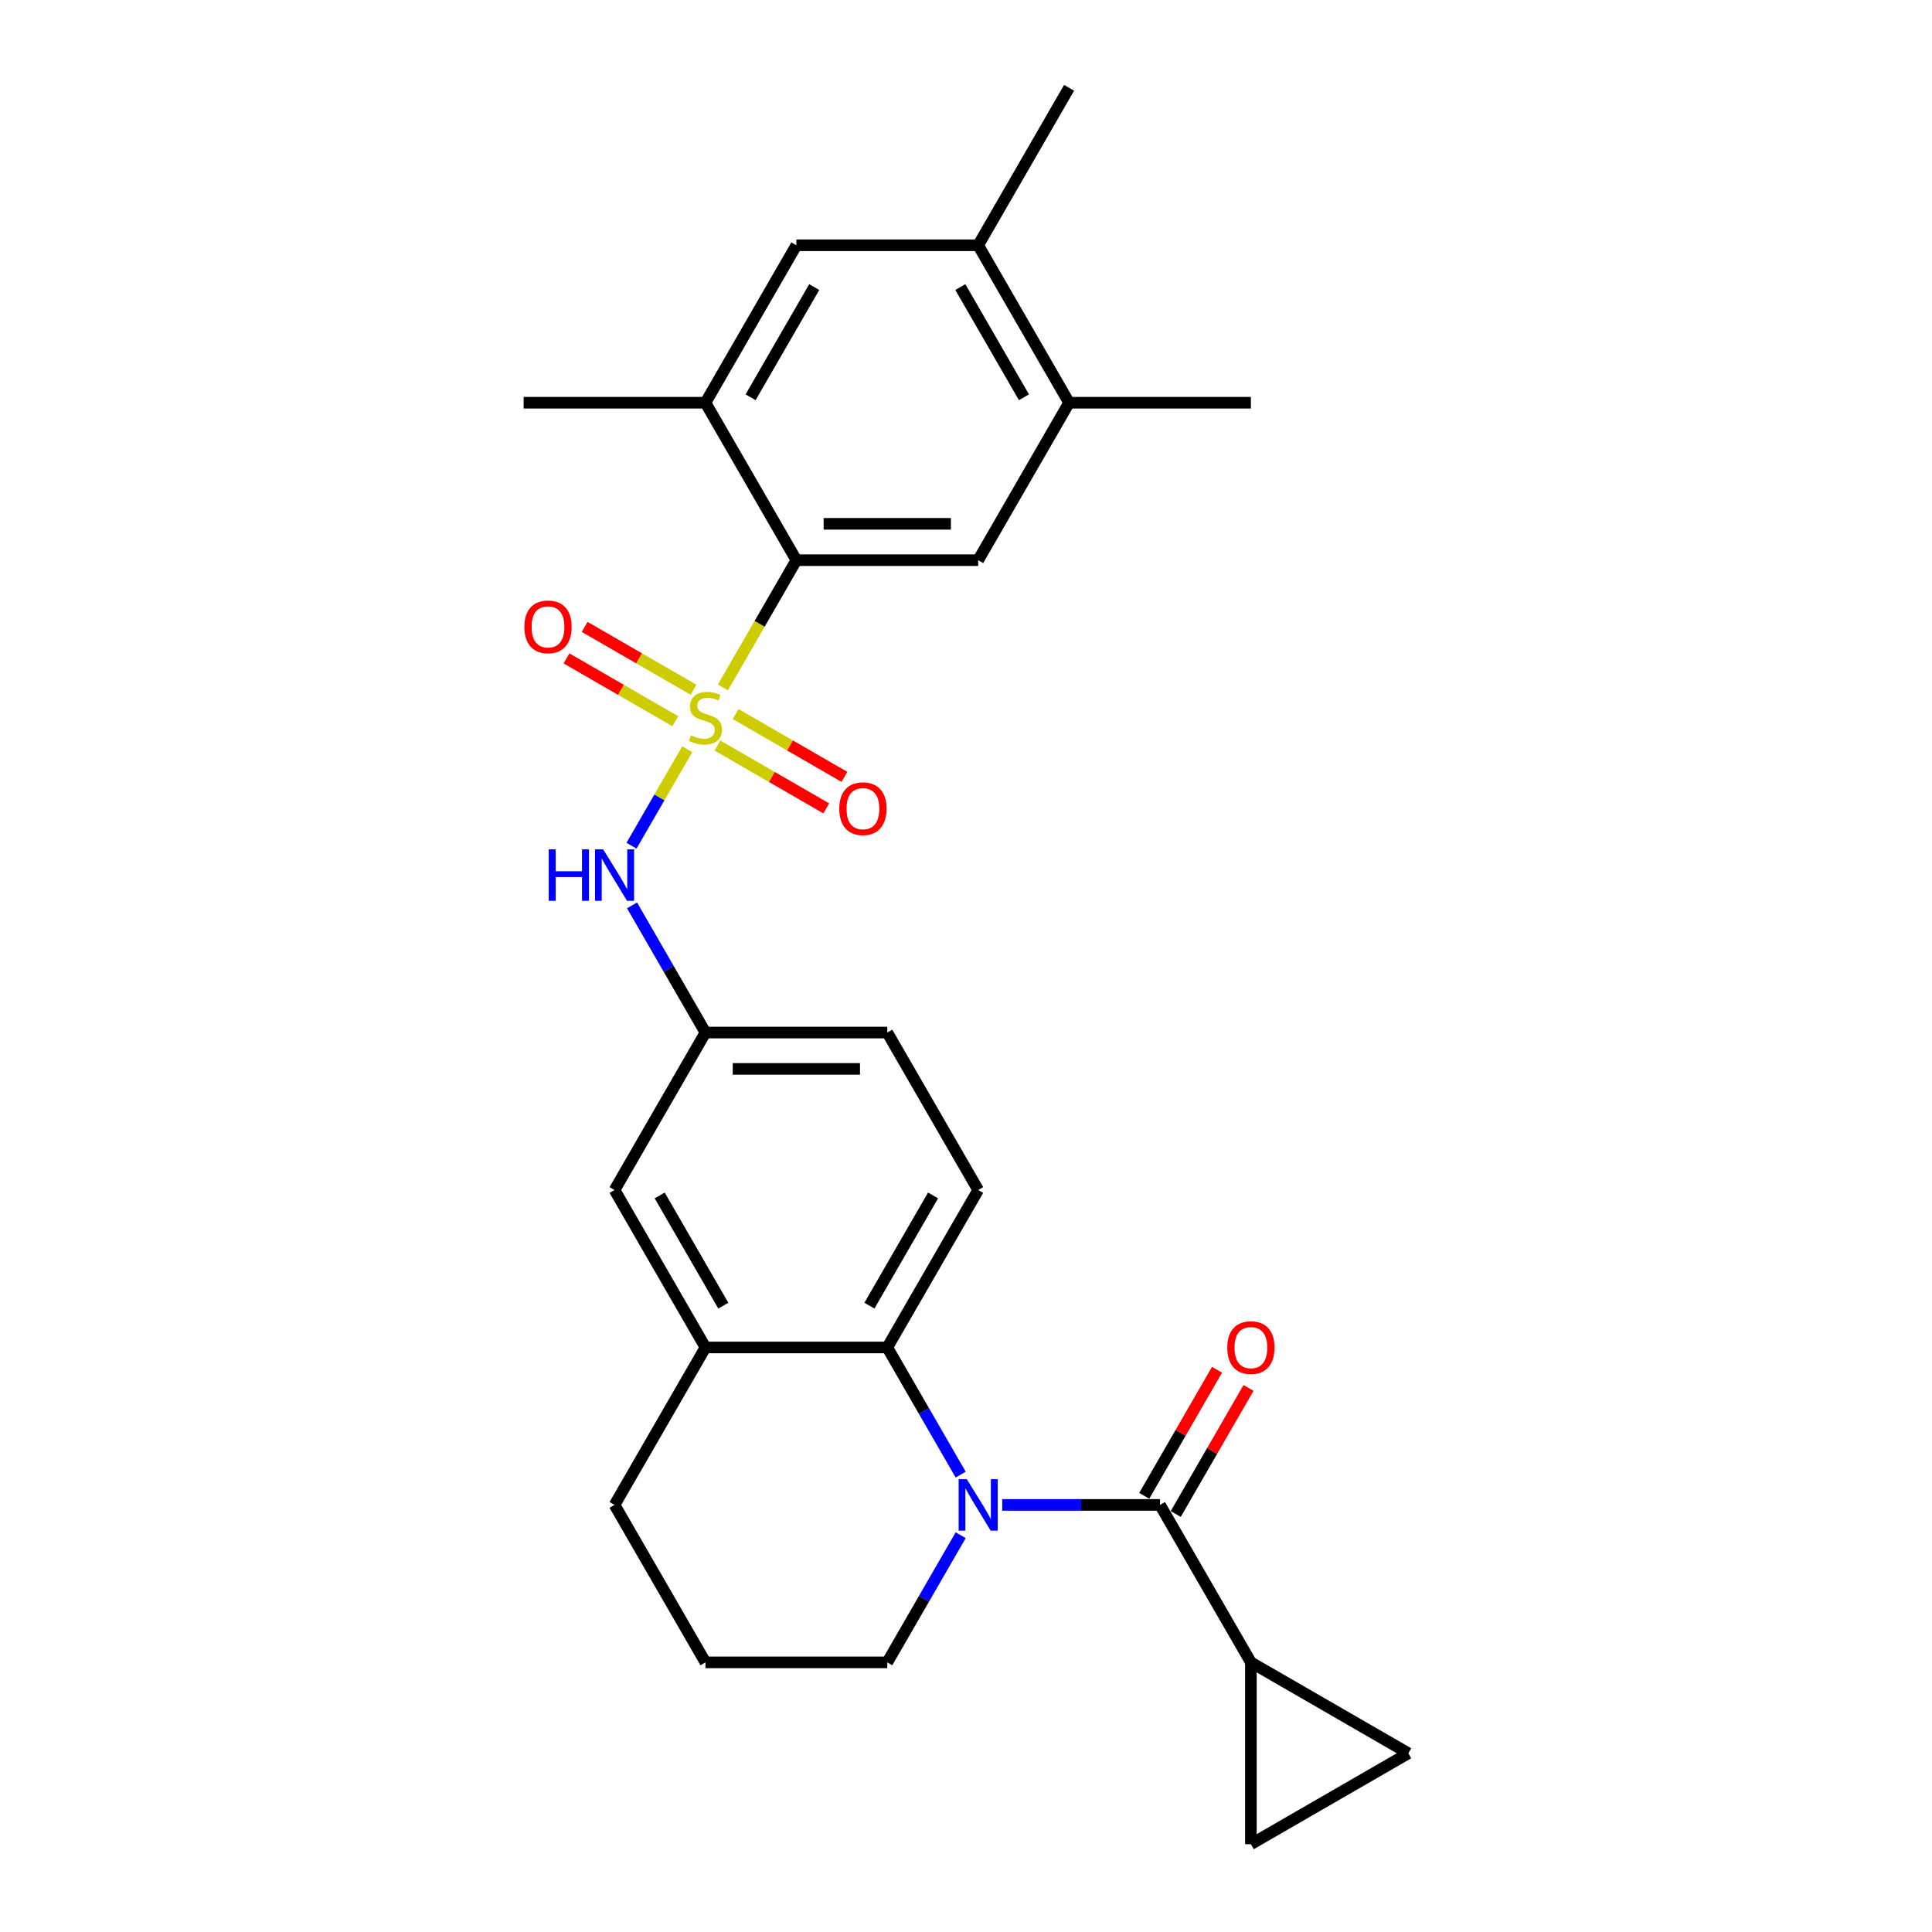 <?xml version='1.0' encoding='iso-8859-1'?>
<svg version='1.1' baseProfile='full'
              xmlns='http://www.w3.org/2000/svg'
                      xmlns:rdkit='http://www.rdkit.org/xml'
                      xmlns:xlink='http://www.w3.org/1999/xlink'
                  xml:space='preserve'
width='1000px' height='1000px' viewBox='0 0 1000 1000'>
<!-- END OF HEADER -->
<rect style='opacity:1.0;fill:#FFFFFF;stroke:none' width='1000' height='1000' x='0' y='0'> </rect>
<path class='bond-2' d='M 374.174,355.808 L 393.186,322.879' style='fill:none;fill-rule:evenodd;stroke:#CCCC00;stroke-width:6px;stroke-linecap:butt;stroke-linejoin:miter;stroke-opacity:1' />
<path class='bond-2' d='M 393.186,322.879 L 412.198,289.95' style='fill:none;fill-rule:evenodd;stroke:#000000;stroke-width:6px;stroke-linecap:butt;stroke-linejoin:miter;stroke-opacity:1' />
<path class='bond-4' d='M 355.702,387.804 L 341.286,412.772' style='fill:none;fill-rule:evenodd;stroke:#CCCC00;stroke-width:6px;stroke-linecap:butt;stroke-linejoin:miter;stroke-opacity:1' />
<path class='bond-4' d='M 341.286,412.772 L 326.87,437.741' style='fill:none;fill-rule:evenodd;stroke:#0000FF;stroke-width:6px;stroke-linecap:butt;stroke-linejoin:miter;stroke-opacity:1' />
<path class='bond-11' d='M 371.337,385.89 L 399.501,402.151' style='fill:none;fill-rule:evenodd;stroke:#CCCC00;stroke-width:6px;stroke-linecap:butt;stroke-linejoin:miter;stroke-opacity:1' />
<path class='bond-11' d='M 399.501,402.151 L 427.666,418.412' style='fill:none;fill-rule:evenodd;stroke:#FF0000;stroke-width:6px;stroke-linecap:butt;stroke-linejoin:miter;stroke-opacity:1' />
<path class='bond-11' d='M 380.747,369.59 L 408.912,385.851' style='fill:none;fill-rule:evenodd;stroke:#CCCC00;stroke-width:6px;stroke-linecap:butt;stroke-linejoin:miter;stroke-opacity:1' />
<path class='bond-11' d='M 408.912,385.851 L 437.076,402.112' style='fill:none;fill-rule:evenodd;stroke:#FF0000;stroke-width:6px;stroke-linecap:butt;stroke-linejoin:miter;stroke-opacity:1' />
<path class='bond-12' d='M 358.952,357.007 L 330.788,340.746' style='fill:none;fill-rule:evenodd;stroke:#CCCC00;stroke-width:6px;stroke-linecap:butt;stroke-linejoin:miter;stroke-opacity:1' />
<path class='bond-12' d='M 330.788,340.746 L 302.623,324.485' style='fill:none;fill-rule:evenodd;stroke:#FF0000;stroke-width:6px;stroke-linecap:butt;stroke-linejoin:miter;stroke-opacity:1' />
<path class='bond-12' d='M 349.542,373.307 L 321.377,357.046' style='fill:none;fill-rule:evenodd;stroke:#CCCC00;stroke-width:6px;stroke-linecap:butt;stroke-linejoin:miter;stroke-opacity:1' />
<path class='bond-12' d='M 321.377,357.046 L 293.213,340.785' style='fill:none;fill-rule:evenodd;stroke:#FF0000;stroke-width:6px;stroke-linecap:butt;stroke-linejoin:miter;stroke-opacity:1' />
<path class='bond-0' d='M 497.252,763.263 L 478.251,730.352' style='fill:none;fill-rule:evenodd;stroke:#0000FF;stroke-width:6px;stroke-linecap:butt;stroke-linejoin:miter;stroke-opacity:1' />
<path class='bond-0' d='M 478.251,730.352 L 459.251,697.442' style='fill:none;fill-rule:evenodd;stroke:#000000;stroke-width:6px;stroke-linecap:butt;stroke-linejoin:miter;stroke-opacity:1' />
<path class='bond-1' d='M 518.764,778.941 L 559.587,778.941' style='fill:none;fill-rule:evenodd;stroke:#0000FF;stroke-width:6px;stroke-linecap:butt;stroke-linejoin:miter;stroke-opacity:1' />
<path class='bond-1' d='M 559.587,778.941 L 600.41,778.941' style='fill:none;fill-rule:evenodd;stroke:#000000;stroke-width:6px;stroke-linecap:butt;stroke-linejoin:miter;stroke-opacity:1' />
<path class='bond-20' d='M 497.252,794.619 L 478.251,827.529' style='fill:none;fill-rule:evenodd;stroke:#0000FF;stroke-width:6px;stroke-linecap:butt;stroke-linejoin:miter;stroke-opacity:1' />
<path class='bond-20' d='M 478.251,827.529 L 459.251,860.439' style='fill:none;fill-rule:evenodd;stroke:#000000;stroke-width:6px;stroke-linecap:butt;stroke-linejoin:miter;stroke-opacity:1' />
<path class='bond-5' d='M 600.41,778.941 L 647.463,860.439' style='fill:none;fill-rule:evenodd;stroke:#000000;stroke-width:6px;stroke-linecap:butt;stroke-linejoin:miter;stroke-opacity:1' />
<path class='bond-18' d='M 608.56,783.646 L 627.398,751.018' style='fill:none;fill-rule:evenodd;stroke:#000000;stroke-width:6px;stroke-linecap:butt;stroke-linejoin:miter;stroke-opacity:1' />
<path class='bond-18' d='M 627.398,751.018 L 646.235,718.39' style='fill:none;fill-rule:evenodd;stroke:#FF0000;stroke-width:6px;stroke-linecap:butt;stroke-linejoin:miter;stroke-opacity:1' />
<path class='bond-18' d='M 592.26,774.235 L 611.098,741.608' style='fill:none;fill-rule:evenodd;stroke:#000000;stroke-width:6px;stroke-linecap:butt;stroke-linejoin:miter;stroke-opacity:1' />
<path class='bond-18' d='M 611.098,741.608 L 629.936,708.98' style='fill:none;fill-rule:evenodd;stroke:#FF0000;stroke-width:6px;stroke-linecap:butt;stroke-linejoin:miter;stroke-opacity:1' />
<path class='bond-6' d='M 412.198,289.95 L 506.304,289.95' style='fill:none;fill-rule:evenodd;stroke:#000000;stroke-width:6px;stroke-linecap:butt;stroke-linejoin:miter;stroke-opacity:1' />
<path class='bond-6' d='M 426.314,271.129 L 492.188,271.129' style='fill:none;fill-rule:evenodd;stroke:#000000;stroke-width:6px;stroke-linecap:butt;stroke-linejoin:miter;stroke-opacity:1' />
<path class='bond-7' d='M 412.198,289.95 L 365.144,208.451' style='fill:none;fill-rule:evenodd;stroke:#000000;stroke-width:6px;stroke-linecap:butt;stroke-linejoin:miter;stroke-opacity:1' />
<path class='bond-3' d='M 459.251,697.442 L 506.304,615.944' style='fill:none;fill-rule:evenodd;stroke:#000000;stroke-width:6px;stroke-linecap:butt;stroke-linejoin:miter;stroke-opacity:1' />
<path class='bond-3' d='M 450.009,675.807 L 482.946,618.758' style='fill:none;fill-rule:evenodd;stroke:#000000;stroke-width:6px;stroke-linecap:butt;stroke-linejoin:miter;stroke-opacity:1' />
<path class='bond-27' d='M 459.251,697.442 L 365.144,697.442' style='fill:none;fill-rule:evenodd;stroke:#000000;stroke-width:6px;stroke-linecap:butt;stroke-linejoin:miter;stroke-opacity:1' />
<path class='bond-17' d='M 327.143,468.625 L 346.144,501.535' style='fill:none;fill-rule:evenodd;stroke:#0000FF;stroke-width:6px;stroke-linecap:butt;stroke-linejoin:miter;stroke-opacity:1' />
<path class='bond-17' d='M 346.144,501.535 L 365.144,534.445' style='fill:none;fill-rule:evenodd;stroke:#000000;stroke-width:6px;stroke-linecap:butt;stroke-linejoin:miter;stroke-opacity:1' />
<path class='bond-9' d='M 647.463,860.439 L 728.962,907.492' style='fill:none;fill-rule:evenodd;stroke:#000000;stroke-width:6px;stroke-linecap:butt;stroke-linejoin:miter;stroke-opacity:1' />
<path class='bond-10' d='M 647.463,860.439 L 647.463,954.545' style='fill:none;fill-rule:evenodd;stroke:#000000;stroke-width:6px;stroke-linecap:butt;stroke-linejoin:miter;stroke-opacity:1' />
<path class='bond-13' d='M 506.304,289.95 L 553.357,208.451' style='fill:none;fill-rule:evenodd;stroke:#000000;stroke-width:6px;stroke-linecap:butt;stroke-linejoin:miter;stroke-opacity:1' />
<path class='bond-14' d='M 365.144,208.451 L 412.198,126.953' style='fill:none;fill-rule:evenodd;stroke:#000000;stroke-width:6px;stroke-linecap:butt;stroke-linejoin:miter;stroke-opacity:1' />
<path class='bond-14' d='M 388.502,205.637 L 421.439,148.588' style='fill:none;fill-rule:evenodd;stroke:#000000;stroke-width:6px;stroke-linecap:butt;stroke-linejoin:miter;stroke-opacity:1' />
<path class='bond-23' d='M 365.144,208.451 L 271.038,208.451' style='fill:none;fill-rule:evenodd;stroke:#000000;stroke-width:6px;stroke-linecap:butt;stroke-linejoin:miter;stroke-opacity:1' />
<path class='bond-8' d='M 365.144,697.442 L 318.091,615.944' style='fill:none;fill-rule:evenodd;stroke:#000000;stroke-width:6px;stroke-linecap:butt;stroke-linejoin:miter;stroke-opacity:1' />
<path class='bond-8' d='M 374.386,675.807 L 341.449,618.758' style='fill:none;fill-rule:evenodd;stroke:#000000;stroke-width:6px;stroke-linecap:butt;stroke-linejoin:miter;stroke-opacity:1' />
<path class='bond-22' d='M 365.144,697.442 L 318.091,778.941' style='fill:none;fill-rule:evenodd;stroke:#000000;stroke-width:6px;stroke-linecap:butt;stroke-linejoin:miter;stroke-opacity:1' />
<path class='bond-30' d='M 728.962,907.492 L 647.463,954.545' style='fill:none;fill-rule:evenodd;stroke:#000000;stroke-width:6px;stroke-linecap:butt;stroke-linejoin:miter;stroke-opacity:1' />
<path class='bond-25' d='M 553.357,208.451 L 647.463,208.451' style='fill:none;fill-rule:evenodd;stroke:#000000;stroke-width:6px;stroke-linecap:butt;stroke-linejoin:miter;stroke-opacity:1' />
<path class='bond-28' d='M 553.357,208.451 L 506.304,126.953' style='fill:none;fill-rule:evenodd;stroke:#000000;stroke-width:6px;stroke-linecap:butt;stroke-linejoin:miter;stroke-opacity:1' />
<path class='bond-28' d='M 529.999,205.637 L 497.062,148.588' style='fill:none;fill-rule:evenodd;stroke:#000000;stroke-width:6px;stroke-linecap:butt;stroke-linejoin:miter;stroke-opacity:1' />
<path class='bond-15' d='M 412.198,126.953 L 506.304,126.953' style='fill:none;fill-rule:evenodd;stroke:#000000;stroke-width:6px;stroke-linecap:butt;stroke-linejoin:miter;stroke-opacity:1' />
<path class='bond-26' d='M 506.304,126.953 L 553.357,45.455' style='fill:none;fill-rule:evenodd;stroke:#000000;stroke-width:6px;stroke-linecap:butt;stroke-linejoin:miter;stroke-opacity:1' />
<path class='bond-16' d='M 506.304,615.944 L 459.251,534.445' style='fill:none;fill-rule:evenodd;stroke:#000000;stroke-width:6px;stroke-linecap:butt;stroke-linejoin:miter;stroke-opacity:1' />
<path class='bond-19' d='M 365.144,534.445 L 318.091,615.944' style='fill:none;fill-rule:evenodd;stroke:#000000;stroke-width:6px;stroke-linecap:butt;stroke-linejoin:miter;stroke-opacity:1' />
<path class='bond-21' d='M 365.144,534.445 L 459.251,534.445' style='fill:none;fill-rule:evenodd;stroke:#000000;stroke-width:6px;stroke-linecap:butt;stroke-linejoin:miter;stroke-opacity:1' />
<path class='bond-21' d='M 379.26,553.267 L 445.135,553.267' style='fill:none;fill-rule:evenodd;stroke:#000000;stroke-width:6px;stroke-linecap:butt;stroke-linejoin:miter;stroke-opacity:1' />
<path class='bond-29' d='M 459.251,860.439 L 365.144,860.439' style='fill:none;fill-rule:evenodd;stroke:#000000;stroke-width:6px;stroke-linecap:butt;stroke-linejoin:miter;stroke-opacity:1' />
<path class='bond-24' d='M 318.091,778.941 L 365.144,860.439' style='fill:none;fill-rule:evenodd;stroke:#000000;stroke-width:6px;stroke-linecap:butt;stroke-linejoin:miter;stroke-opacity:1' />
<path  class='atom-0' d='M 357.616 380.596
Q 357.917 380.708, 359.159 381.235
Q 360.401 381.762, 361.757 382.101
Q 363.149 382.402, 364.505 382.402
Q 367.027 382.402, 368.495 381.198
Q 369.963 379.956, 369.963 377.81
Q 369.963 376.342, 369.21 375.438
Q 368.495 374.535, 367.365 374.046
Q 366.236 373.556, 364.354 372.992
Q 361.982 372.277, 360.552 371.599
Q 359.159 370.921, 358.143 369.491
Q 357.164 368.061, 357.164 365.651
Q 357.164 362.301, 359.423 360.231
Q 361.719 358.161, 366.236 358.161
Q 369.323 358.161, 372.824 359.629
L 371.958 362.527
Q 368.758 361.21, 366.349 361.21
Q 363.752 361.21, 362.321 362.301
Q 360.891 363.355, 360.928 365.2
Q 360.928 366.63, 361.644 367.496
Q 362.397 368.362, 363.451 368.851
Q 364.542 369.34, 366.349 369.905
Q 368.758 370.658, 370.189 371.411
Q 371.619 372.164, 372.635 373.707
Q 373.689 375.213, 373.689 377.81
Q 373.689 381.499, 371.205 383.494
Q 368.758 385.451, 364.655 385.451
Q 362.284 385.451, 360.477 384.924
Q 358.708 384.435, 356.6 383.569
L 357.616 380.596
' fill='#CCCC00'/>
<path  class='atom-1' d='M 500.413 765.615
L 509.146 779.731
Q 510.012 781.124, 511.404 783.646
Q 512.797 786.168, 512.873 786.319
L 512.873 765.615
L 516.411 765.615
L 516.411 792.266
L 512.76 792.266
L 503.387 776.833
Q 502.295 775.026, 501.128 772.956
Q 499.999 770.885, 499.66 770.245
L 499.66 792.266
L 496.197 792.266
L 496.197 765.615
L 500.413 765.615
' fill='#0000FF'/>
<path  class='atom-5' d='M 284.006 439.621
L 287.62 439.621
L 287.62 450.952
L 301.246 450.952
L 301.246 439.621
L 304.86 439.621
L 304.86 466.272
L 301.246 466.272
L 301.246 453.963
L 287.62 453.963
L 287.62 466.272
L 284.006 466.272
L 284.006 439.621
' fill='#0000FF'/>
<path  class='atom-5' d='M 312.2 439.621
L 320.933 453.737
Q 321.799 455.13, 323.192 457.652
Q 324.585 460.174, 324.66 460.325
L 324.66 439.621
L 328.198 439.621
L 328.198 466.272
L 324.547 466.272
L 315.174 450.839
Q 314.082 449.032, 312.915 446.962
Q 311.786 444.891, 311.447 444.251
L 311.447 466.272
L 307.984 466.272
L 307.984 439.621
L 312.2 439.621
' fill='#0000FF'/>
<path  class='atom-12' d='M 434.409 418.577
Q 434.409 412.178, 437.571 408.602
Q 440.733 405.026, 446.643 405.026
Q 452.553 405.026, 455.715 408.602
Q 458.877 412.178, 458.877 418.577
Q 458.877 425.051, 455.677 428.74
Q 452.478 432.392, 446.643 432.392
Q 440.771 432.392, 437.571 428.74
Q 434.409 425.089, 434.409 418.577
M 446.643 429.38
Q 450.708 429.38, 452.892 426.67
Q 455.112 423.922, 455.112 418.577
Q 455.112 413.345, 452.892 410.71
Q 450.708 408.037, 446.643 408.037
Q 442.578 408.037, 440.357 410.672
Q 438.173 413.307, 438.173 418.577
Q 438.173 423.96, 440.357 426.67
Q 442.578 429.38, 446.643 429.38
' fill='#FF0000'/>
<path  class='atom-13' d='M 271.412 324.471
Q 271.412 318.071, 274.574 314.495
Q 277.736 310.919, 283.646 310.919
Q 289.556 310.919, 292.718 314.495
Q 295.88 318.071, 295.88 324.471
Q 295.88 330.945, 292.68 334.634
Q 289.481 338.285, 283.646 338.285
Q 277.774 338.285, 274.574 334.634
Q 271.412 330.983, 271.412 324.471
M 283.646 335.274
Q 287.711 335.274, 289.895 332.564
Q 292.116 329.816, 292.116 324.471
Q 292.116 319.238, 289.895 316.603
Q 287.711 313.931, 283.646 313.931
Q 279.581 313.931, 277.36 316.566
Q 275.176 319.201, 275.176 324.471
Q 275.176 329.853, 277.36 332.564
Q 279.581 335.274, 283.646 335.274
' fill='#FF0000'/>
<path  class='atom-19' d='M 635.23 697.518
Q 635.23 691.118, 638.392 687.542
Q 641.554 683.966, 647.463 683.966
Q 653.373 683.966, 656.535 687.542
Q 659.697 691.118, 659.697 697.518
Q 659.697 703.992, 656.498 707.681
Q 653.298 711.332, 647.463 711.332
Q 641.591 711.332, 638.392 707.681
Q 635.23 704.03, 635.23 697.518
M 647.463 708.321
Q 651.529 708.321, 653.712 705.611
Q 655.933 702.863, 655.933 697.518
Q 655.933 692.285, 653.712 689.65
Q 651.529 686.978, 647.463 686.978
Q 643.398 686.978, 641.177 689.613
Q 638.994 692.248, 638.994 697.518
Q 638.994 702.9, 641.177 705.611
Q 643.398 708.321, 647.463 708.321
' fill='#FF0000'/>
</svg>
